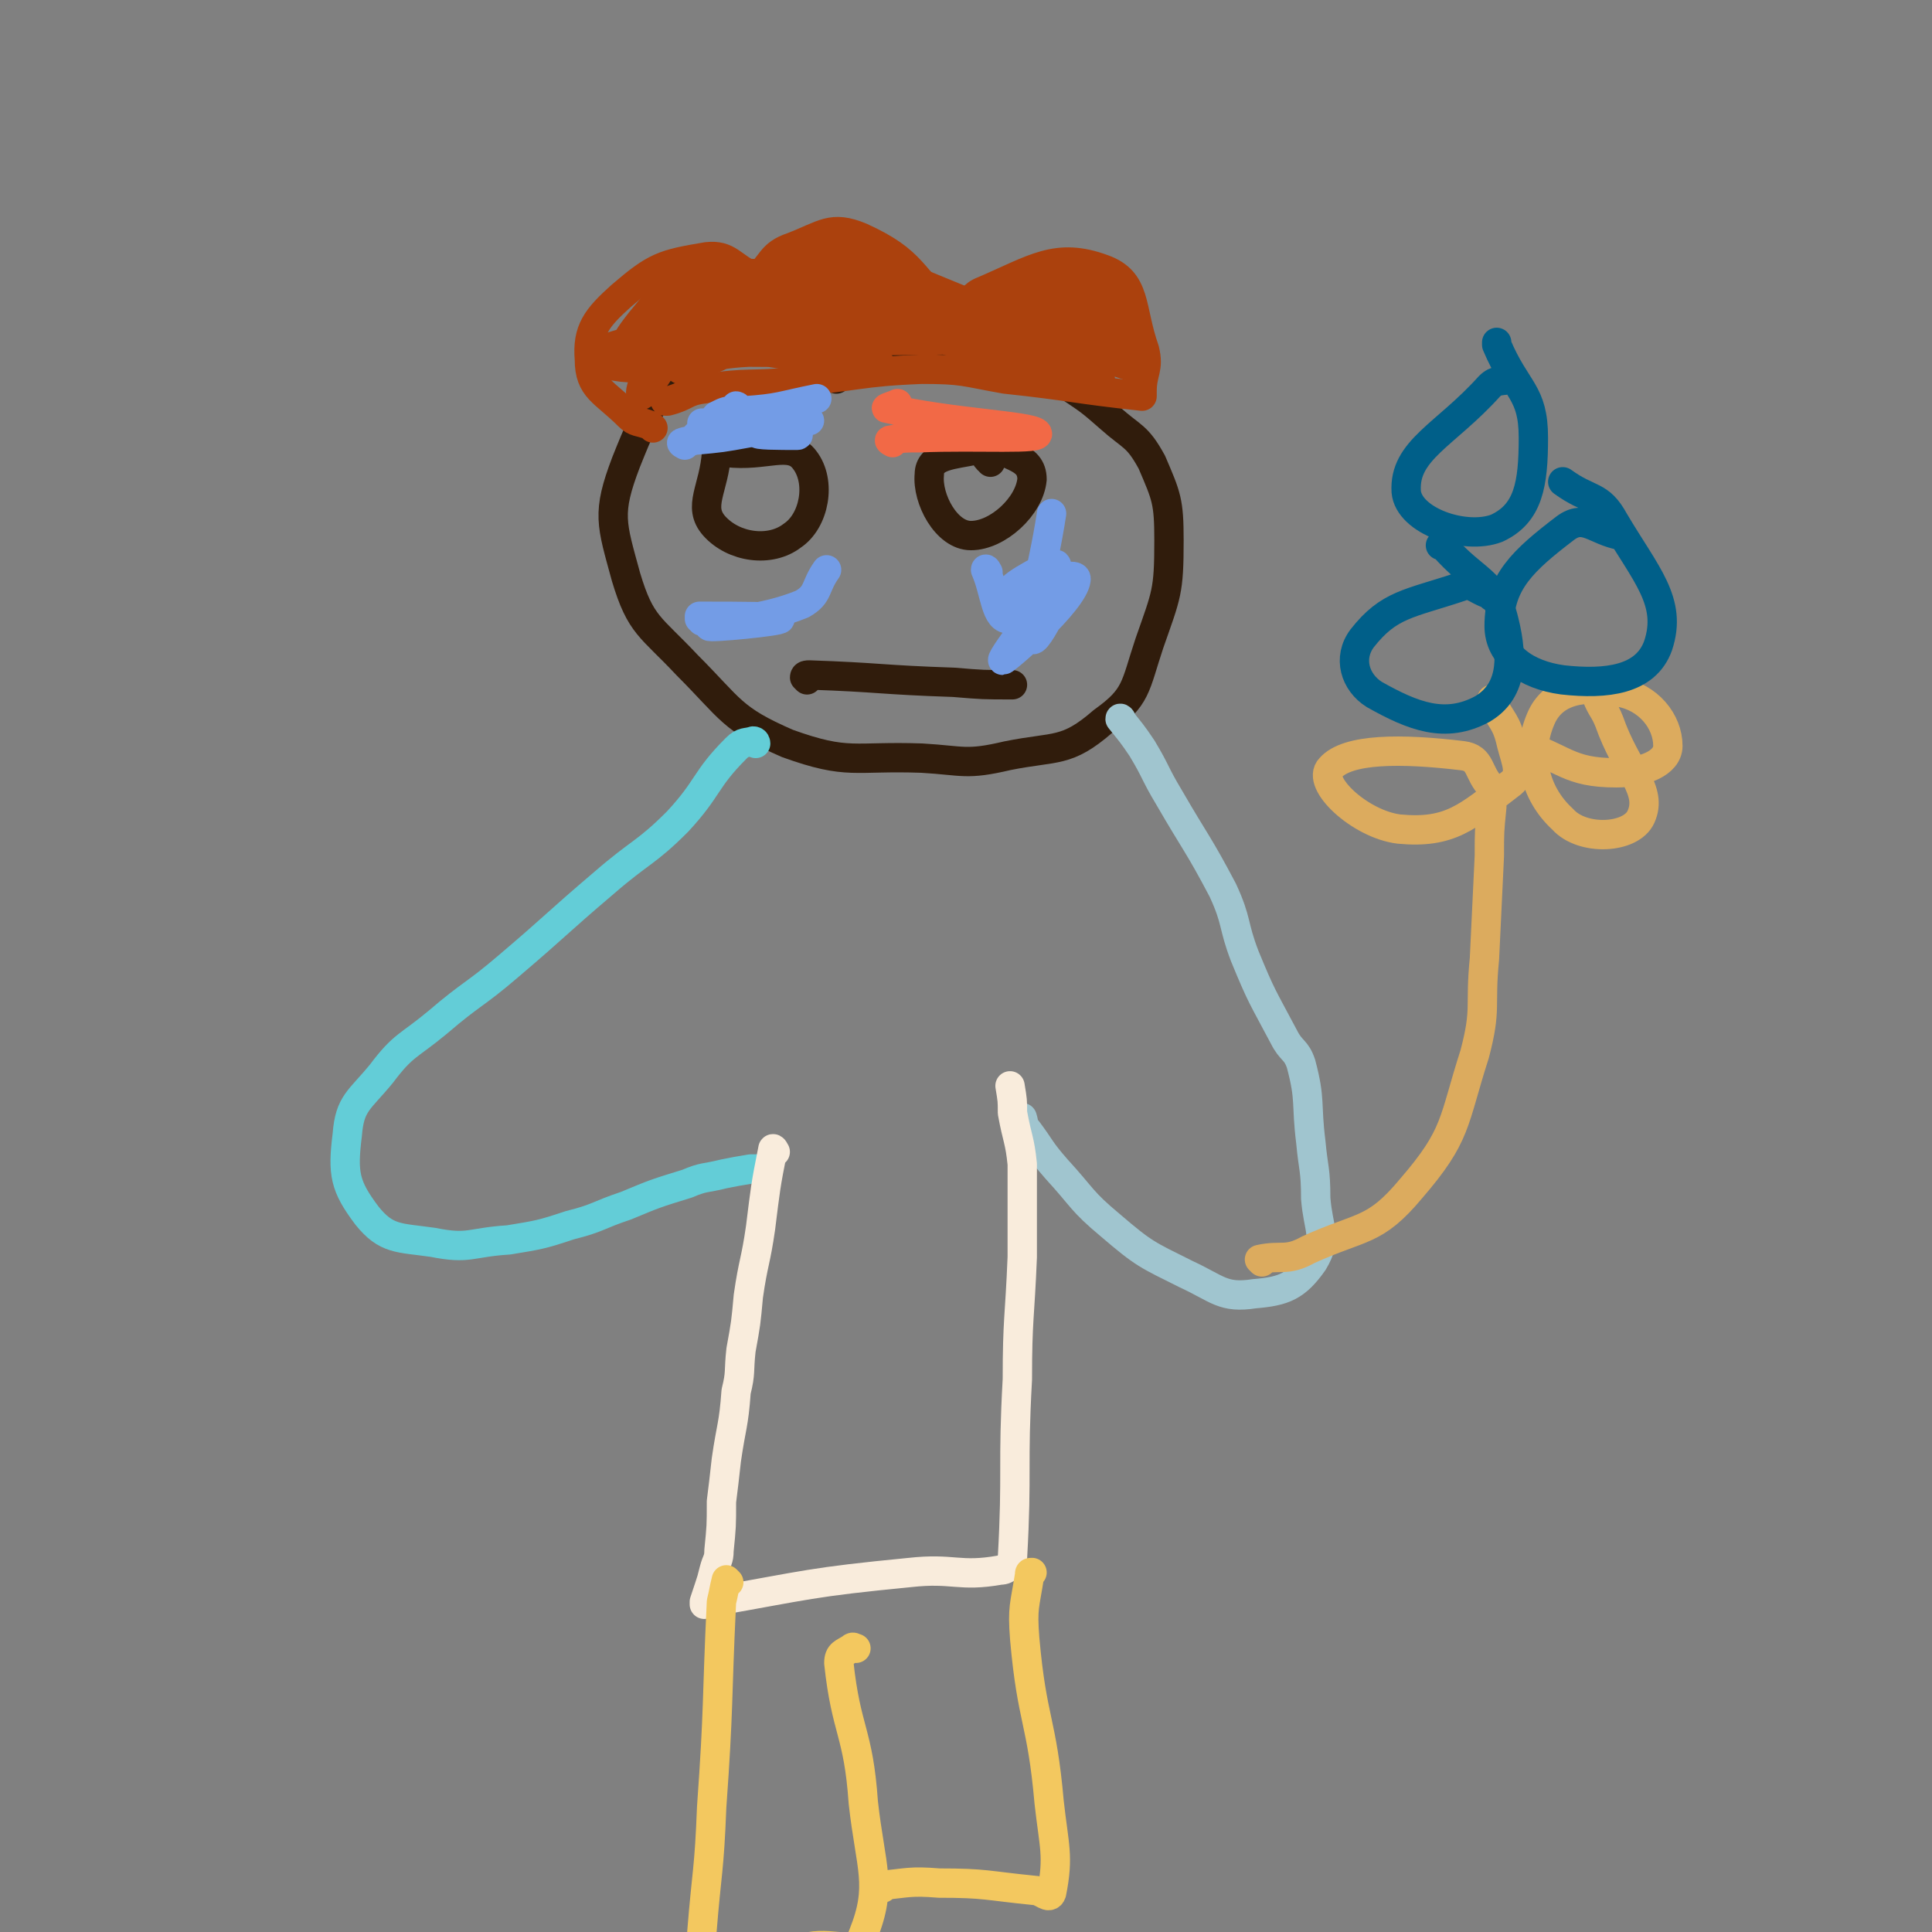 <svg viewBox='0 0 790 790' version='1.1' xmlns='http://www.w3.org/2000/svg' xmlns:xlink='http://www.w3.org/1999/xlink'><rect x="0" y="0" width="790" height="790" fill="#808080" stroke="none"/><g fill='none' stroke='#301C0C' stroke-width='12' stroke-linecap='round' stroke-linejoin='round'><path d='M342,155c0,0 -1,-1 -1,-1 -1,-3 0,-5 -2,-5 -22,-4 -28,-13 -47,-4 -22,11 -26,19 -36,44 -8,21 -6,25 0,47 6,20 10,20 25,36 18,18 18,22 41,32 25,9 27,5 55,6 17,1 18,3 35,-1 20,-4 24,-1 39,-14 14,-10 13,-14 19,-32 7,-20 8,-21 8,-42 0,-16 -1,-18 -7,-32 -6,-11 -8,-10 -17,-18 -8,-7 -8,-7 -17,-13 -7,-4 -7,-4 -15,-6 -13,-3 -14,-3 -28,-5 -15,-2 -15,-1 -30,-2 -10,0 -10,0 -19,0 -1,0 -1,0 -3,0 '/></g>
<g fill='none' stroke='#AB410D' stroke-width='12' stroke-linecap='round' stroke-linejoin='round'><path d='M267,175c0,0 -1,-1 -1,-1 -5,-2 -6,-1 -9,-4 -10,-10 -16,-11 -16,-23 -1,-12 3,-17 13,-26 14,-12 17,-13 35,-16 9,-1 10,4 19,8 1,0 1,1 1,1 7,-6 6,-10 15,-13 13,-5 16,-9 28,-4 22,10 20,16 38,33 2,2 0,6 1,5 5,-5 3,-13 11,-16 21,-9 30,-16 49,-9 14,5 11,16 17,33 2,8 -1,9 -1,17 0,1 0,1 0,1 0,1 0,1 0,1 -28,-3 -28,-4 -56,-7 -17,-3 -17,-4 -34,-4 -26,1 -26,3 -52,5 -18,2 -19,0 -37,3 -8,1 -7,3 -15,5 0,0 0,0 -1,0 '/><path d='M278,151c0,0 -1,-1 -1,-1 2,-8 3,-8 5,-16 0,0 0,-1 0,0 -10,13 -20,31 -20,27 -1,-5 20,-41 18,-45 -1,-4 -20,21 -24,29 -2,3 13,-9 13,-8 -1,1 -17,13 -17,12 0,-1 9,-8 16,-17 6,-9 13,-21 11,-20 -3,3 -24,26 -23,29 1,2 20,-21 28,-19 6,1 -7,25 1,26 14,0 31,-21 43,-23 5,-1 -11,16 -9,17 3,1 15,-11 19,-13 2,-1 -8,7 -5,6 6,-3 15,-14 23,-14 4,0 -5,13 -1,15 7,4 11,-2 23,-2 8,0 8,2 17,2 15,0 15,-3 29,-2 4,1 3,3 7,5 6,2 9,-1 12,2 2,4 -3,10 -1,12 2,1 9,-5 8,-7 -2,-4 -7,-2 -14,-5 -3,-1 -7,-3 -5,-4 9,-5 30,-8 26,-9 -6,0 -38,9 -44,7 -4,-1 14,-9 25,-14 1,-1 0,2 -1,2 -12,2 -27,3 -25,3 4,-2 19,-7 37,-7 7,1 15,8 12,7 -7,-2 -15,-10 -30,-12 -8,-1 -12,3 -15,8 -1,2 3,7 7,7 8,0 10,-10 18,-9 9,2 10,8 18,17 1,2 3,5 1,5 -45,0 -48,-6 -95,-7 -21,0 -47,3 -42,4 6,1 59,0 63,0 3,0 -25,-1 -50,0 -23,1 -45,4 -47,4 -2,0 19,-2 39,-4 5,0 14,0 11,0 -14,0 -24,2 -47,0 -4,0 -5,-2 -7,-5 0,-1 1,-3 2,-3 15,3 27,8 30,9 2,0 -12,0 -20,-5 -7,-5 -13,-14 -12,-15 2,-1 10,5 19,11 7,5 9,12 14,9 11,-6 6,-22 17,-27 10,-4 14,5 25,9 1,0 0,0 0,-1 -12,-6 -12,-8 -24,-13 -5,-2 -12,1 -10,0 6,-1 14,-3 27,-4 4,0 6,2 9,2 0,0 -1,0 -2,0 -19,5 -23,1 -38,10 -7,4 -11,16 -6,17 16,2 24,-7 48,-9 6,-1 16,1 12,2 -19,5 -29,5 -57,10 -4,1 -10,3 -7,3 33,1 55,-2 77,-2 6,0 -10,1 -20,2 -30,2 -30,1 -60,3 0,0 -1,1 -1,1 26,4 34,6 53,8 3,0 -4,-3 -8,-3 -24,-3 -24,-4 -47,-4 -20,1 -19,5 -39,6 -12,1 -14,0 -24,-2 -2,-1 -1,-3 0,-4 18,-6 19,-5 38,-10 11,-3 11,-4 22,-6 16,-2 17,-2 33,-1 15,1 15,3 31,6 17,3 17,3 34,5 17,3 17,3 35,5 2,1 6,1 5,1 -2,0 -5,-1 -11,-3 -24,-7 -24,-9 -49,-14 -32,-6 -32,-5 -64,-8 -10,-1 -24,-1 -19,1 20,4 35,4 69,10 5,1 12,4 9,4 -34,-4 -44,-3 -84,-12 -5,-1 -10,-8 -6,-9 26,-2 34,-1 66,4 19,4 41,14 36,14 -8,1 -31,-5 -63,-11 -19,-4 -45,-8 -38,-8 16,-1 43,0 84,7 26,4 25,8 50,16 2,1 7,2 5,1 -25,-10 -30,-12 -59,-24 -4,-2 -12,-6 -9,-4 29,12 37,17 74,32 14,5 15,2 29,6 3,1 7,4 6,4 -3,1 -7,-1 -13,-3 -24,-3 -30,-5 -48,-7 -3,0 3,1 6,2 19,7 43,14 37,13 -10,-1 -33,-9 -67,-17 -8,-2 -8,-1 -16,-2 '/></g>
<g fill='none' stroke='#63CDD7' stroke-width='12' stroke-linecap='round' stroke-linejoin='round'><path d='M309,304c0,0 0,-1 -1,-1 -3,1 -4,0 -7,3 -13,13 -11,16 -24,30 -13,13 -15,12 -30,25 -20,17 -19,17 -39,34 -14,12 -15,11 -29,23 -12,10 -14,9 -23,21 -9,11 -13,12 -14,25 -2,16 -1,21 8,33 8,10 13,9 27,11 15,3 15,0 31,-1 12,-2 13,-2 25,-6 12,-3 11,-4 23,-8 12,-5 12,-5 25,-9 7,-3 7,-2 15,-4 5,-1 5,-1 11,-2 1,0 1,0 2,0 '/></g>
<g fill='none' stroke='#A0C5CF' stroke-width='12' stroke-linecap='round' stroke-linejoin='round'><path d='M459,295c0,0 -1,-2 -1,-1 4,5 5,6 9,12 6,10 5,10 11,20 11,19 12,19 22,38 6,13 4,14 9,27 7,17 7,16 16,33 3,6 5,5 7,11 4,15 2,16 4,32 1,11 2,11 2,23 1,13 5,16 -1,26 -7,10 -12,12 -24,13 -13,2 -15,-2 -28,-8 -16,-8 -17,-8 -31,-20 -12,-10 -11,-11 -22,-23 -7,-8 -6,-8 -12,-16 -2,-2 -1,-2 -2,-5 '/></g>
<g fill='none' stroke='#F9ECDC' stroke-width='12' stroke-linecap='round' stroke-linejoin='round'><path d='M317,471c0,0 -1,-2 -1,-1 -3,15 -3,16 -5,32 -2,14 -3,14 -5,28 -1,11 -1,11 -3,22 -1,9 0,9 -2,17 -1,14 -2,14 -4,28 -1,9 -1,9 -2,17 0,10 0,10 -1,20 0,4 -1,4 -2,8 -1,4 -1,4 -2,7 -1,3 -1,3 -2,6 0,0 0,1 0,1 2,0 2,-1 3,-1 40,-7 40,-8 81,-12 18,-2 20,2 37,-1 3,0 4,-2 5,-5 2,-36 0,-37 2,-73 0,-25 1,-25 2,-50 0,-19 0,-19 0,-38 -1,-10 -2,-10 -4,-21 0,-5 0,-5 -1,-11 '/></g>
<g fill='none' stroke='#F3C85F' stroke-width='12' stroke-linecap='round' stroke-linejoin='round'><path d='M298,647c0,0 -1,-1 -1,-1 -1,4 -1,5 -2,9 -2,42 -1,42 -4,84 -1,26 -2,26 -4,51 0,5 -4,10 0,11 18,2 22,-2 44,-5 11,-2 19,4 22,-5 8,-20 3,-27 0,-54 -2,-29 -7,-29 -10,-57 0,-4 2,-4 5,-6 1,-1 1,0 2,0 '/><path d='M361,772c0,0 -2,-1 -1,-1 11,-1 12,-2 24,-1 19,0 19,1 39,3 3,0 6,4 7,1 3,-15 1,-19 -1,-37 -3,-34 -7,-33 -10,-67 -1,-13 0,-13 2,-26 0,-1 0,-1 1,-1 '/></g>
<g fill='none' stroke='#DCAB5E' stroke-width='12' stroke-linecap='round' stroke-linejoin='round'><path d='M516,516c0,0 -1,-1 -1,-1 9,-2 11,1 20,-4 22,-10 27,-7 42,-25 19,-22 17,-27 26,-55 5,-19 2,-19 4,-39 1,-21 1,-21 2,-42 0,-10 0,-10 1,-20 0,-2 0,-2 0,-3 0,0 0,0 0,-1 0,0 0,0 0,-1 0,-1 0,-1 0,-2 0,0 0,0 0,-1 -6,-6 -4,-12 -12,-13 -25,-3 -47,-3 -54,5 -6,6 12,23 28,25 21,2 28,-5 45,-18 6,-4 3,-9 1,-17 -2,-9 -4,-9 -8,-17 0,0 0,0 0,-1 '/><path d='M622,305c0,0 0,-1 -1,-1 0,0 -1,0 0,0 19,6 20,12 40,12 11,0 21,-4 21,-11 0,-10 -8,-20 -20,-22 -14,-3 -27,-1 -32,11 -6,14 -3,30 9,41 8,9 28,8 32,-1 5,-11 -6,-19 -13,-39 -2,-5 -3,-5 -5,-10 '/></g>
<g fill='none' stroke='#005F89' stroke-width='12' stroke-linecap='round' stroke-linejoin='round'><path d='M610,244c0,0 0,-1 -1,-1 -6,-2 -7,-5 -12,-3 -21,7 -29,7 -40,21 -6,8 -3,18 5,23 16,9 29,14 44,6 12,-7 13,-20 9,-36 -4,-17 -12,-16 -25,-31 0,0 0,0 -1,0 '/><path d='M664,220c0,0 0,-1 -1,-1 -11,-2 -15,-9 -23,-3 -17,13 -27,22 -27,40 0,12 11,20 26,22 18,2 34,0 39,-14 6,-18 -5,-29 -18,-51 -6,-11 -10,-8 -21,-16 '/><path d='M619,156c0,0 0,-1 -1,-1 -4,1 -6,0 -9,3 -18,20 -35,26 -34,43 1,12 24,20 37,15 13,-6 15,-18 15,-37 0,-19 -7,-19 -15,-38 0,-1 0,-1 0,-1 '/></g>
<g fill='none' stroke='#301C0C' stroke-width='12' stroke-linecap='round' stroke-linejoin='round'><path d='M297,185c0,0 -1,-1 -1,-1 -1,0 -3,0 -3,1 -1,15 -8,22 -1,30 8,9 23,11 32,4 9,-6 12,-22 5,-31 -6,-8 -16,-1 -32,-3 '/><path d='M405,189c0,0 0,-1 -1,-1 -2,-2 -2,-5 -5,-4 -9,2 -19,2 -19,10 -1,10 7,25 17,25 11,0 24,-12 25,-23 0,-10 -11,-9 -22,-17 '/><path d='M330,278c0,0 -1,-1 -1,-1 0,-1 1,-1 2,-1 29,1 29,2 59,3 12,1 12,1 24,1 '/></g>
<g fill='none' stroke='#739CE6' stroke-width='12' stroke-linecap='round' stroke-linejoin='round'><path d='M280,182c0,0 -2,-1 -1,-1 2,-1 2,0 5,-1 11,-1 11,-1 22,-3 '/><path d='M286,179c0,0 -2,-1 -1,-1 15,-2 16,-2 33,-3 4,-1 4,-1 8,-1 '/><path d='M295,175c0,0 -2,-1 -1,-1 11,-3 12,-3 25,-4 3,-1 3,-1 6,-1 '/><path d='M302,167c0,0 -1,-1 -1,-1 1,0 1,2 3,2 15,-1 15,-2 30,-5 '/><path d='M297,171c0,0 -2,-1 -1,-1 9,0 11,1 21,2 3,0 8,0 6,0 -13,1 -17,0 -34,1 -1,0 -1,0 -2,0 '/><path d='M302,169c0,0 0,-1 -1,-1 -4,0 -4,0 -8,2 -1,1 -1,2 -1,2 15,3 17,2 33,4 1,1 2,2 1,2 -7,0 -18,0 -16,-1 1,-2 11,-3 21,-5 '/><path d='M404,234c0,0 -1,-2 -1,-1 4,9 4,21 10,20 9,0 19,-18 19,-22 0,-2 -20,9 -18,10 2,2 27,-9 26,-4 -1,9 -29,33 -30,33 -1,-1 22,-31 25,-34 3,-1 -12,30 -13,25 -2,-9 4,-25 8,-51 '/><path d='M287,254c0,0 -1,-1 -1,-1 0,-1 0,-1 0,-1 17,0 32,0 33,1 1,1 -30,4 -29,3 3,-2 21,-2 38,-9 7,-4 5,-7 10,-14 '/></g>
<g fill='none' stroke='#F26946' stroke-width='12' stroke-linecap='round' stroke-linejoin='round'><path d='M365,181c0,0 -2,-1 -1,-1 5,-1 6,-1 12,-1 24,-1 51,1 48,-2 -3,-3 -35,-4 -61,-10 -2,0 2,-1 4,-2 '/></g>
</svg>